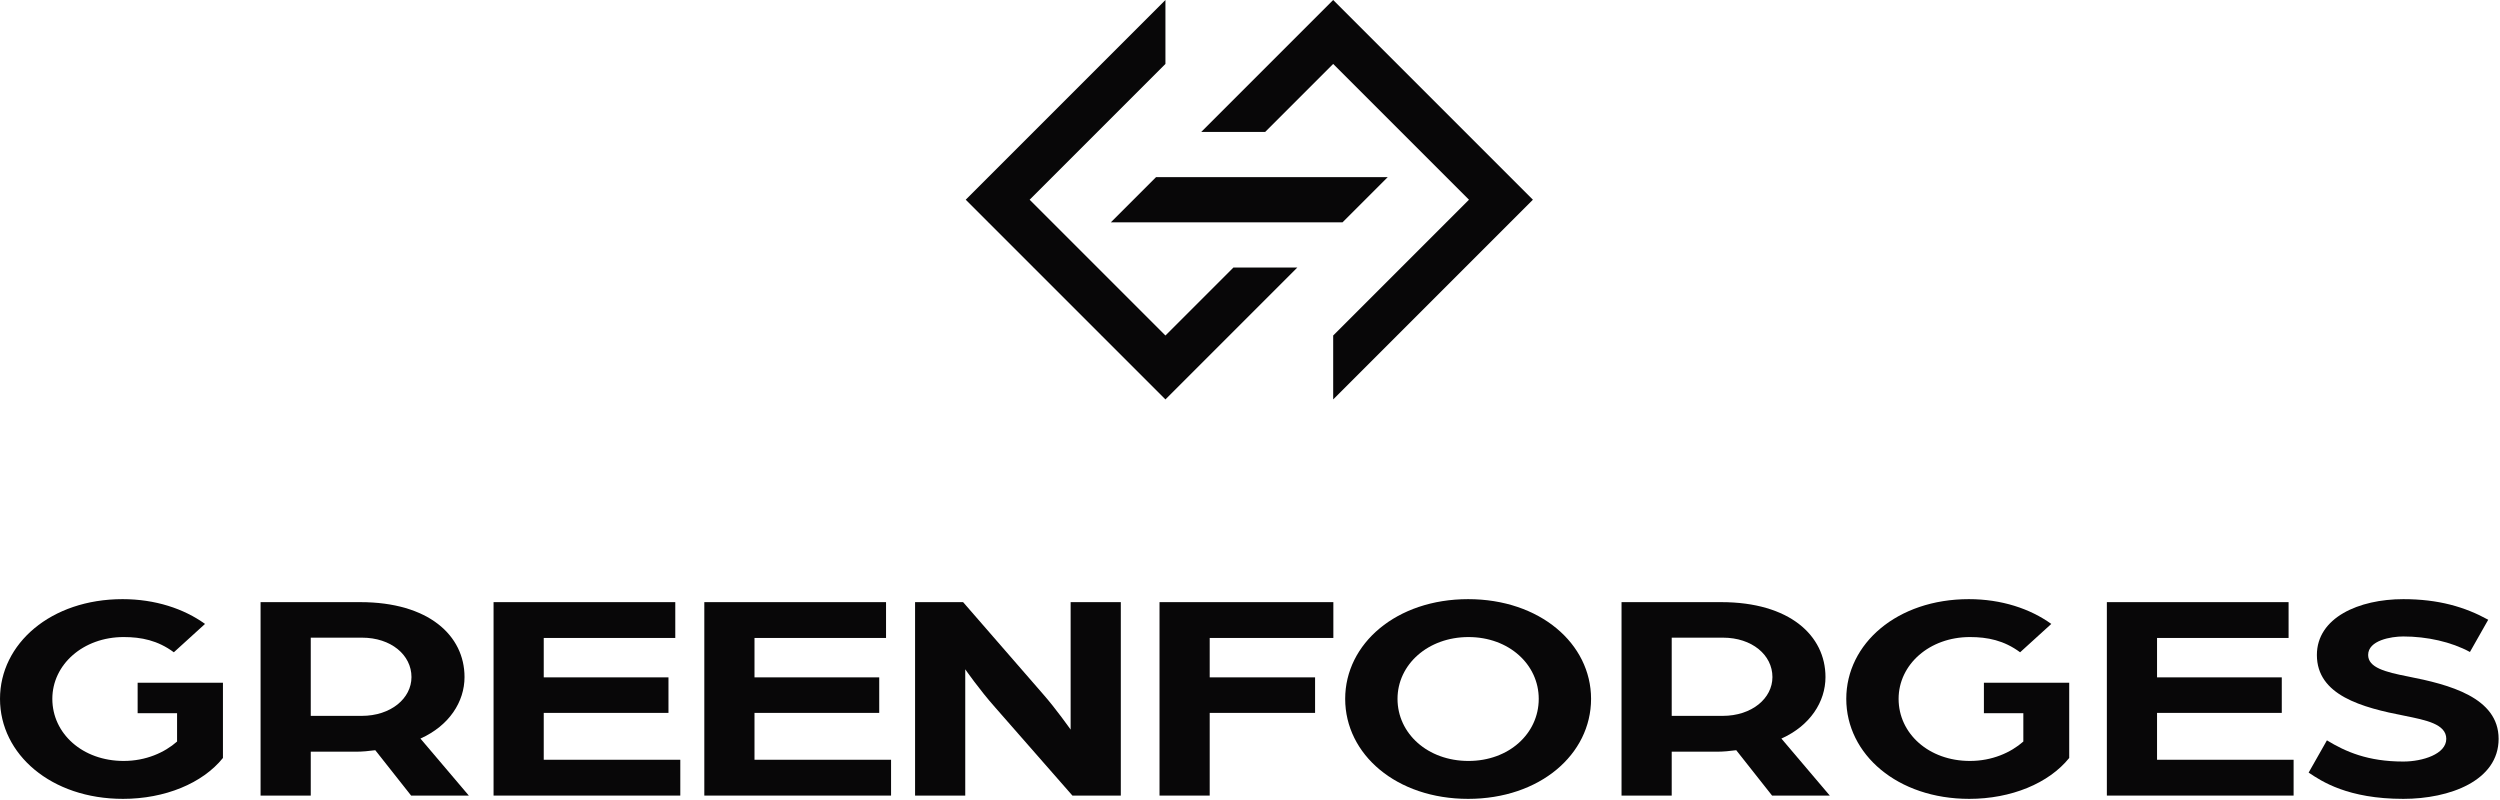 <?xml version="1.0" encoding="UTF-8" standalone="no"?><!DOCTYPE svg PUBLIC "-//W3C//DTD SVG 1.1//EN" "http://www.w3.org/Graphics/SVG/1.1/DTD/svg11.dtd"><svg width="100%" height="100%" viewBox="0 0 1775 568" version="1.1" xmlns="http://www.w3.org/2000/svg" xmlns:xlink="http://www.w3.org/1999/xlink" xml:space="preserve" xmlns:serif="http://www.serif.com/" style="fill-rule:evenodd;clip-rule:evenodd;stroke-linejoin:round;stroke-miterlimit:2;"><g><g id="vertical"><path d="M87.288,567.193c29.775,0 56.496,-11.021 71.002,-29.037l-0,-53.413l-60.568,-0l0,21.619l27.994,0l-0,20.136c-8.907,7.842 -22.14,13.777 -37.919,13.777c-29.265,0 -50.642,-19.5 -50.642,-44.087c-0,-24.375 21.886,-43.875 50.642,-43.875c12.47,0 24.177,2.332 35.628,10.81l22.141,-20.136c-15.015,-10.809 -35.374,-17.592 -58.532,-17.592c-50.897,0 -87.034,31.581 -87.034,70.793c0,39.424 36.391,71.005 87.288,71.005Z" style="fill:#080708;fill-rule:nonzero;"/><path d="M185.011,564.862l35.628,-0l-0,-31.158l31.81,0c4.836,0 9.162,-0.423 13.997,-1.059l25.449,32.217l40.972,-0l-34.356,-40.484c20.359,-9.114 31.302,-26.07 31.302,-43.662c-0,-29.462 -25.449,-53.201 -74.055,-53.201l-70.747,-0l-0,137.347Zm35.628,-56.592l-0,-55.533l36.391,0c20.613,0 35.119,12.294 35.119,27.979c0,15.048 -14.506,27.554 -35.373,27.554l-36.137,-0Z" style="fill:#080708;fill-rule:nonzero;"/><path d="M350.426,564.862l132.587,-0l0,-25.435l-96.959,0l0,-33.277l88.561,0l0,-25.223l-88.561,0l0,-27.978l93.396,0l0,-25.434l-129.024,-0l0,137.347Z" style="fill:#080708;fill-rule:nonzero;"/><path d="M500.064,564.862l132.586,-0l0,-25.435l-96.958,0l-0,-33.277l88.56,0l0,-25.223l-88.56,0l-0,-27.978l93.396,0l-0,-25.434l-129.024,-0l-0,137.347Z" style="fill:#080708;fill-rule:nonzero;"/><path d="M649.701,564.862l35.628,-0l-0,-89.657c-0,-0 10.179,14.625 21.122,26.918l54.969,62.739l34.356,-0l-0,-137.347l-35.628,-0l-0,90.505c-0,-0 -10.434,-14.837 -19.596,-25.223l-56.75,-65.282l-34.101,-0l0,137.347Z" style="fill:#080708;fill-rule:nonzero;"/><path d="M823.26,564.862l35.628,-0l-0,-58.712l74.819,0l-0,-25.223l-74.819,0l-0,-27.978l87.797,0l0,-25.434l-123.425,-0l-0,137.347Z" style="fill:#080708;fill-rule:nonzero;"/><path d="M1042.37,567.193c50.897,0 87.288,-31.581 87.288,-71.005c0,-39.212 -36.391,-70.793 -87.288,-70.793c-50.897,0 -87.289,31.581 -87.289,70.793c0,39.424 36.392,71.005 87.289,71.005Zm0.254,-26.918c-29.011,0 -50.388,-19.5 -50.388,-44.087c0,-24.375 21.631,-43.875 50.388,-43.875c28.757,0 49.879,19.5 49.879,43.875c0,24.587 -21.122,44.087 -49.879,44.087Z" style="fill:#080708;fill-rule:nonzero;"/><path d="M1151.29,564.862l35.628,-0l-0,-31.158l31.81,0c4.835,0 9.162,-0.423 13.997,-1.059l25.448,32.217l40.973,-0l-34.356,-40.484c20.359,-9.114 31.302,-26.07 31.302,-43.662c-0,-29.462 -25.449,-53.201 -74.056,-53.201l-70.746,-0l-0,137.347Zm35.628,-56.592l-0,-55.533l36.391,0c20.613,0 35.119,12.294 35.119,27.979c-0,15.048 -14.506,27.554 -35.374,27.554l-36.136,-0Z" style="fill:#080708;fill-rule:nonzero;"/><path d="M1398.14,567.193c29.775,0 56.496,-11.021 71.002,-29.037l-0,-53.413l-60.568,-0l0,21.619l27.994,0l-0,20.136c-8.907,7.842 -22.141,13.777 -37.919,13.777c-29.266,0 -50.642,-19.5 -50.642,-44.087c-0,-24.375 21.885,-43.875 50.642,-43.875c12.47,0 24.176,2.332 35.628,10.81l22.14,-20.136c-15.014,-10.809 -35.373,-17.592 -58.531,-17.592c-50.897,0 -87.034,31.581 -87.034,70.793c-0,39.424 36.391,71.005 87.288,71.005Z" style="fill:#080708;fill-rule:nonzero;"/><path d="M1495.87,564.862l132.587,-0l-0,-25.435l-96.959,0l-0,-33.277l88.561,0l-0,-25.223l-88.561,0l-0,-27.978l93.396,0l-0,-25.434l-129.024,-0l-0,137.347Z" style="fill:#080708;fill-rule:nonzero;"/><path d="M1706.32,567.193c33.083,0 67.693,-12.929 67.693,-42.603c0,-29.462 -35.119,-38.576 -64.385,-44.298c-16.287,-3.18 -28.248,-6.359 -28.248,-15.261c0,-10.386 16.288,-13.141 24.94,-13.141c16.796,-0 34.101,3.815 47.334,11.021l12.979,-22.891c-16.541,-9.114 -35.373,-14.625 -60.313,-14.625c-31.556,0 -61.331,13.141 -61.331,39.636c0,28.614 31.811,37.304 62.603,43.239c14.506,2.967 29.266,5.723 29.266,16.32c0,10.81 -16.796,16.109 -30.538,16.109c-25.194,-0 -40.972,-6.995 -54.205,-15.049l-12.979,22.891c9.161,6.147 27.739,18.652 67.184,18.652Z" style="fill:#080708;fill-rule:nonzero;"/></g><path d="M852.903,93.657l45.388,0l48.27,-48.269c-0,-0 96.41,96.41 96.41,96.41l-96.41,96.411l-0,45.388l141.798,-141.799l-141.798,-141.798l-93.658,93.657Zm68.211,96.282l-45.388,0l-48.27,48.27c0,-0 -96.41,-96.411 -96.41,-96.411l96.41,-96.41l0,-45.388l-141.798,141.798l141.798,141.799l93.658,-93.658Zm-132.399,-32.094l164.493,0l32.094,-32.094l-164.493,0l-32.094,32.094Z" style="fill:#080708;"/></g></svg>